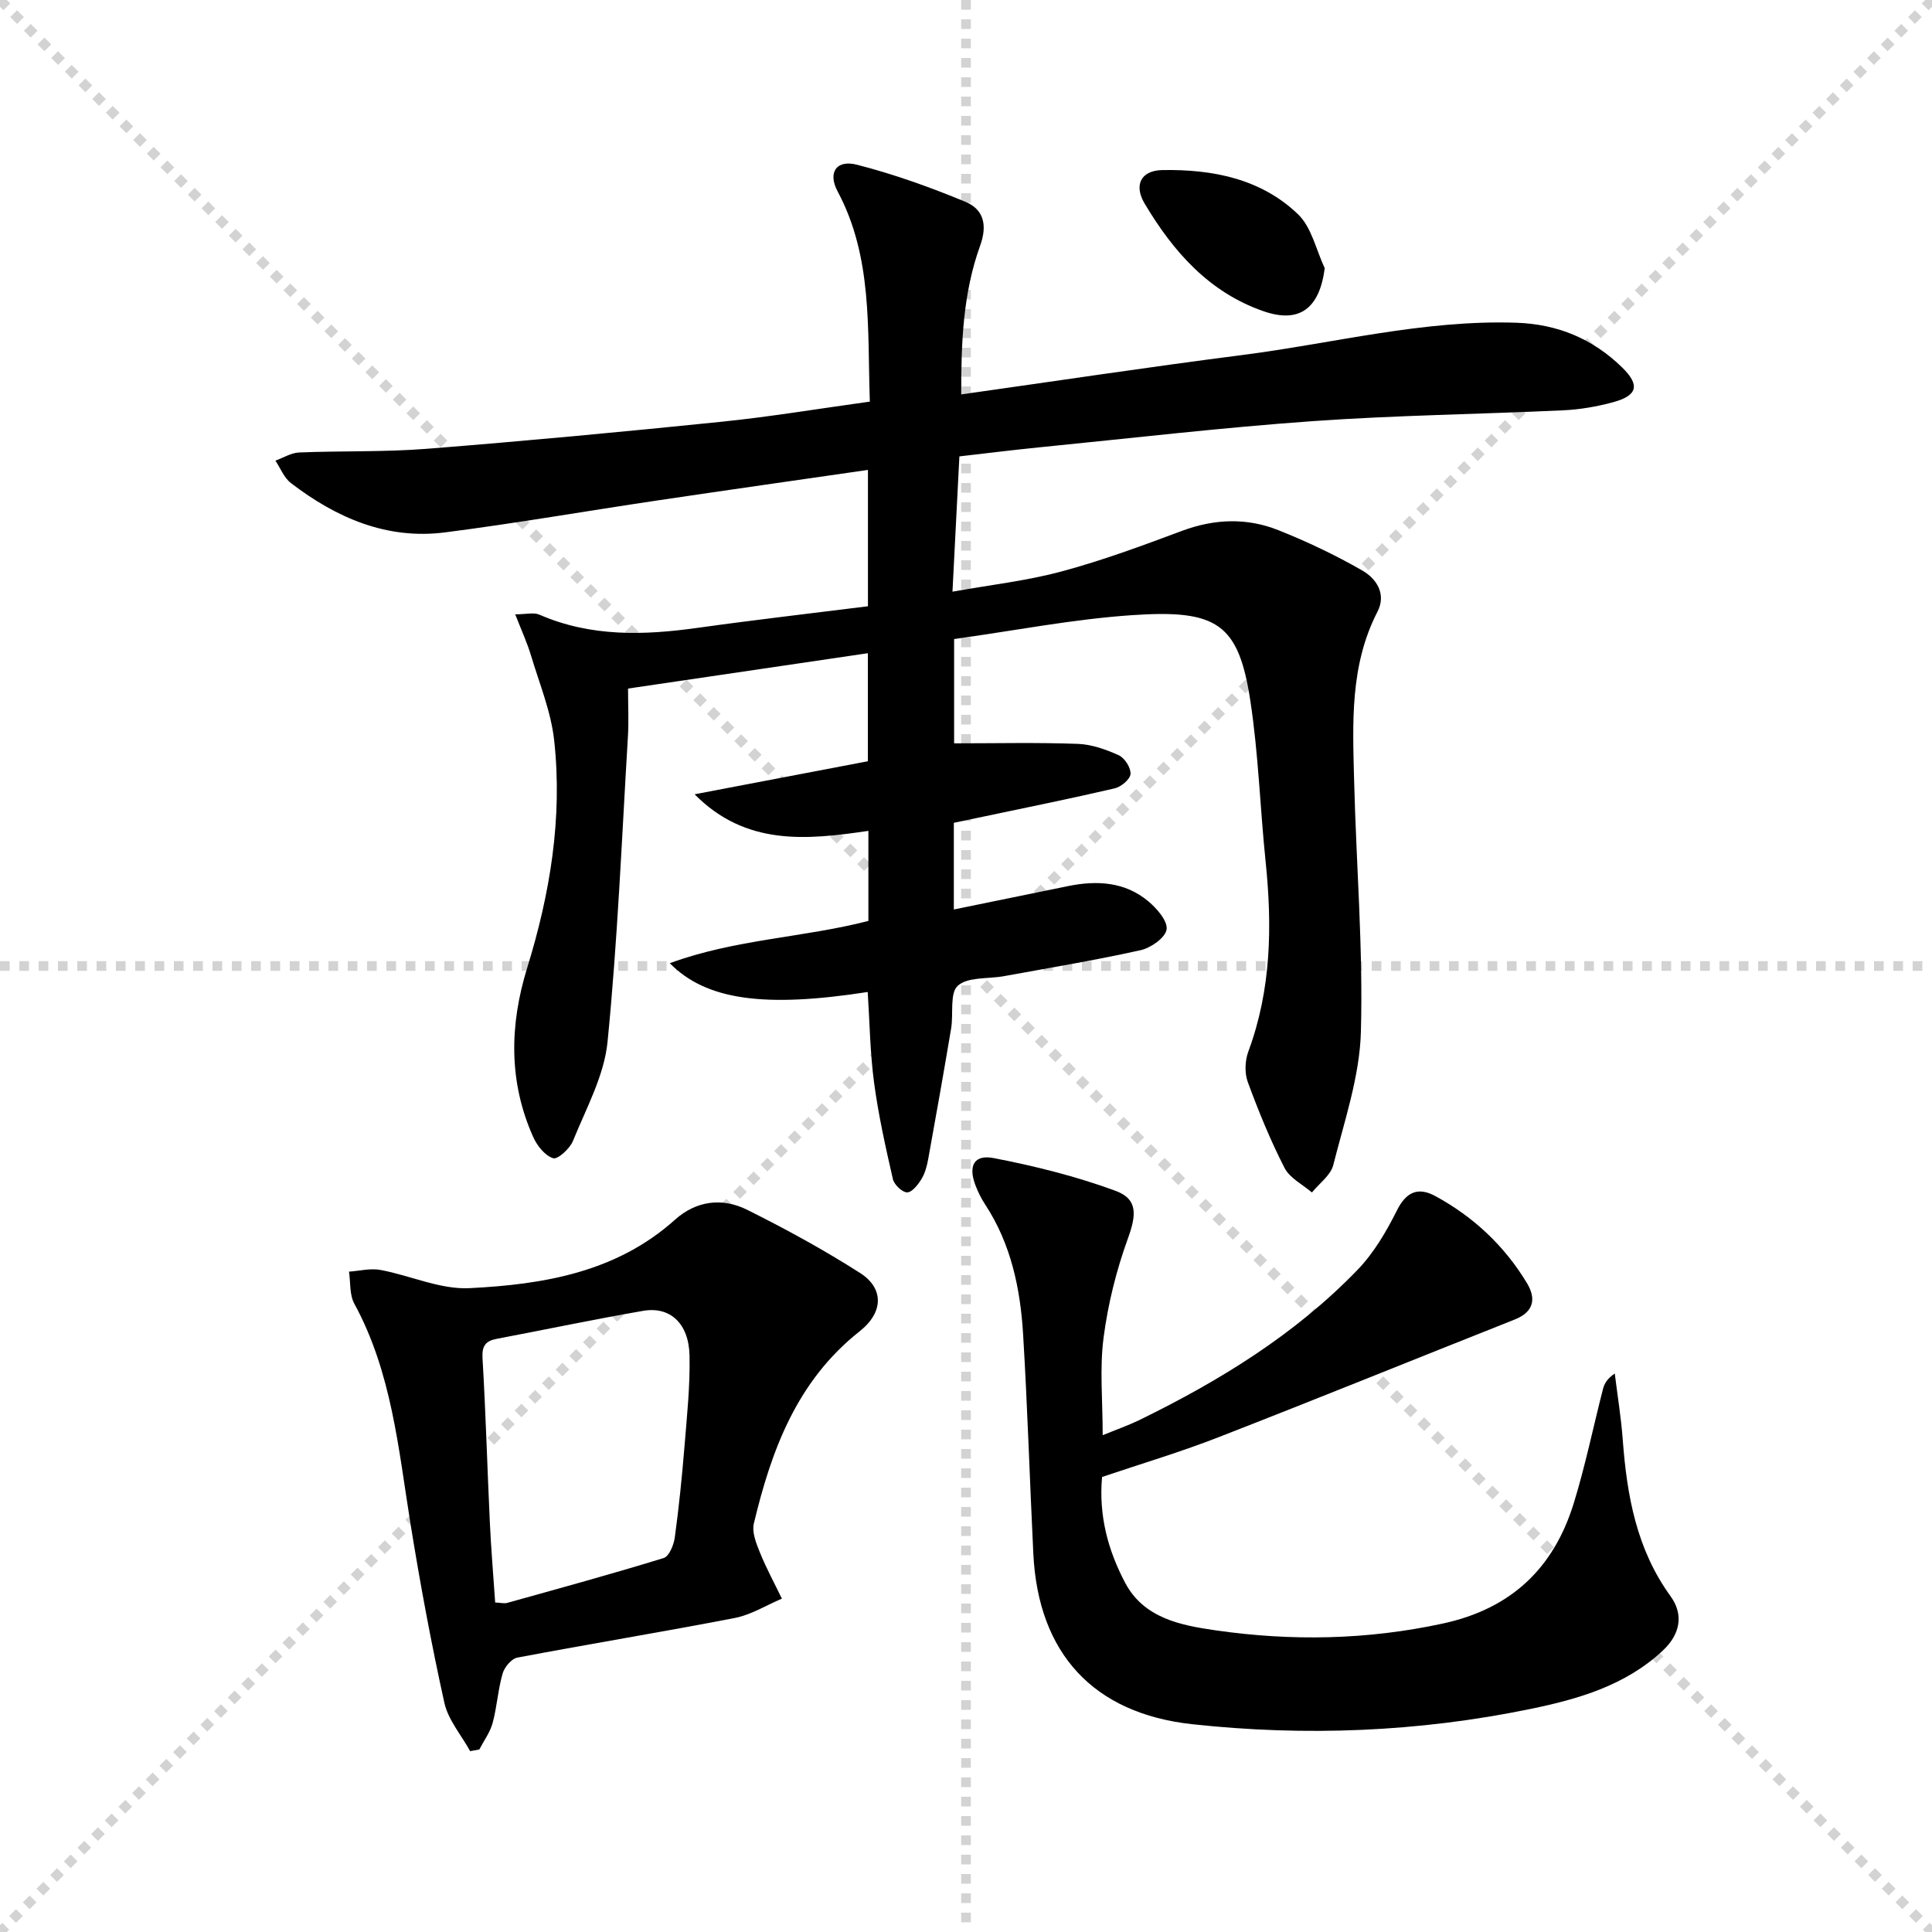 <svg enable-background="new 0 0 400 400" viewBox="0 0 400 400" xmlns="http://www.w3.org/2000/svg"><g stroke="lightgray" stroke-dasharray="1,1" stroke-width="1" transform="scale(2, 2)"><line x1="0" y1="0" x2="200" y2="200"></line><line x1="200" y1="0" x2="0" y2="200"></line><line x1="100" y1="0" x2="100" y2="200"></line><line x1="0" y1="100" x2="200" y2="100"></line></g><path d="m180.09 83.15c-.52-15.23.58-29.95-6.67-43.52-2.08-3.9-.28-6.63 4.03-5.52 7.63 1.96 15.12 4.64 22.4 7.66 3.74 1.55 4.66 4.72 3.07 9.12-3.54 9.77-3.93 20.06-3.91 30.77 19.74-2.79 38.92-5.69 58.15-8.15 18.91-2.42 37.53-7.34 56.81-6.69 8.53.29 15.85 3.34 21.92 9.3 3.69 3.63 3.15 5.79-1.97 7.17-3.33.9-6.82 1.5-10.27 1.66-17.27.81-34.59 1.02-51.83 2.24-18.89 1.34-37.72 3.55-56.58 5.42-5.43.54-10.84 1.22-16.61 1.88-.47 9.13-.92 18.03-1.43 28.01 7.87-1.41 15.4-2.25 22.63-4.2 8.44-2.27 16.69-5.33 24.89-8.39 6.73-2.51 13.42-2.75 19.96-.14 5.97 2.38 11.82 5.16 17.39 8.36 2.9 1.67 5.01 4.85 3.12 8.52-5.76 11.17-5.13 23.17-4.83 35.11.44 17.29 1.87 34.6 1.4 51.86-.25 9.25-3.42 18.47-5.72 27.59-.54 2.13-2.9 3.8-4.42 5.68-1.94-1.67-4.6-2.98-5.68-5.1-2.93-5.73-5.38-11.73-7.6-17.77-.69-1.87-.58-4.44.12-6.33 4.75-12.82 4.95-25.97 3.57-39.33-1.14-11.06-1.48-22.23-3.15-33.2-2.44-16.09-6.88-19-24.49-17.8-12.22.83-24.34 3.21-36.85 4.95v21.59c8.71 0 17.16-.2 25.6.11 2.88.1 5.85 1.16 8.51 2.37 1.22.56 2.51 2.61 2.41 3.88-.09 1.1-1.95 2.65-3.27 2.96-9.04 2.11-18.14 3.94-27.22 5.86-1.95.41-3.89.81-6.09 1.27v17.95c8.2-1.68 15.97-3.28 23.73-4.86 5.94-1.2 11.71-.87 16.53 3.16 1.78 1.49 4.04 4.07 3.79 5.83-.24 1.7-3.25 3.82-5.36 4.29-9.39 2.09-18.89 3.66-28.35 5.39-3.25.59-7.41.1-9.51 1.97-1.72 1.53-.88 5.83-1.39 8.86-1.51 8.99-3.1 17.97-4.73 26.95-.26 1.45-.65 2.98-1.41 4.22-.71 1.17-1.97 2.77-2.98 2.76-1.02-.01-2.68-1.61-2.94-2.76-1.51-6.6-2.99-13.23-3.89-19.93-.83-6.21-.91-12.51-1.32-18.8-21.31 3.31-33.43 1.72-40.98-5.96 13.56-4.98 27.69-5.29 41.12-8.75 0-6.25 0-12.21 0-18.65-12.81 1.9-25.4 3.14-35.98-7.57 11.91-2.27 23.82-4.54 35.87-6.84 0-7.65 0-14.9 0-22.37-16.53 2.44-32.74 4.83-49.65 7.32 0 3.44.17 6.74-.03 10.01-1.27 21.07-2.13 42.18-4.22 63.17-.7 7-4.43 13.75-7.15 20.47-.64 1.59-3.15 3.88-4.1 3.59-1.68-.52-3.31-2.56-4.11-4.34-5.16-11.47-4.92-23.28-1.28-35.05 4.75-15.38 7.35-31.04 5.6-47.09-.65-5.98-3.06-11.79-4.81-17.63-.79-2.64-1.96-5.16-3.26-8.5 2.26 0 3.84-.44 5.01.07 10.66 4.64 21.65 4.29 32.83 2.72 11.64-1.63 23.32-2.97 35.19-4.46 0-9.47 0-18.57 0-28.23-14.66 2.12-29.19 4.18-43.7 6.34-14.61 2.17-29.17 4.71-43.82 6.59-12.07 1.56-22.54-3-31.94-10.2-1.43-1.09-2.17-3.08-3.22-4.65 1.64-.59 3.26-1.62 4.91-1.69 8.81-.36 17.65-.07 26.43-.76 20.36-1.61 40.69-3.52 61.01-5.6 10.08-1.03 20.08-2.7 30.72-4.17z" fill="#000001"/><path d="m228.17 305.79c-.72 8.02 1.25 15.23 4.78 21.91 3.89 7.35 11.52 8.8 18.7 9.84 15.72 2.27 31.41 1.99 47.1-1.41 14.17-3.07 22.95-11.49 27.09-24.94 2.39-7.75 4.02-15.74 6.04-23.61.28-1.08.82-2.1 2.44-3.21.56 4.56 1.31 9.1 1.65 13.67.86 11.58 2.84 22.7 9.9 32.44 2.8 3.86 1.95 7.92-1.58 11.23-7.73 7.26-17.55 10.08-27.48 12.12-23.12 4.76-46.5 5.7-69.96 3.15-20.45-2.22-31.89-14.63-32.91-35.28-.74-15.11-1.2-30.24-2.11-45.34-.57-9.52-2.48-18.78-7.86-26.98-.82-1.24-1.49-2.61-2.02-4-1.52-3.99-.3-6.4 3.79-5.61 8.54 1.65 17.08 3.78 25.23 6.78 4.73 1.75 4.26 5.13 2.54 9.89-2.39 6.6-4.13 13.58-5.03 20.54-.83 6.38-.18 12.95-.18 20.16 2.73-1.12 5.32-2.02 7.77-3.22 16.53-8.09 32.11-17.67 44.98-31 3.38-3.5 5.98-7.93 8.17-12.32 1.96-3.92 4.45-4.87 7.96-2.96 7.89 4.29 14.3 10.29 18.95 18 1.95 3.23 1.45 5.97-2.52 7.55-20.36 8.07-40.65 16.32-61.07 24.27-7.89 3.1-16.02 5.51-24.37 8.33z" fill="#000001"/><path d="m97.34 362.56c-1.83-3.33-4.55-6.46-5.34-10.02-2.72-12.29-5.02-24.69-7.02-37.12-2.5-15.54-3.88-31.3-11.63-45.52-1.01-1.85-.76-4.4-1.09-6.62 2.18-.15 4.44-.74 6.52-.35 6.17 1.14 12.35 4.07 18.4 3.77 15.32-.76 30.43-3.27 42.58-14.18 4.39-3.94 9.78-4.6 14.9-2.06 8.01 3.99 15.9 8.3 23.43 13.11 4.85 3.1 4.95 8.06-.12 12.07-12.98 10.27-18.25 24.55-21.89 39.77-.44 1.82.49 4.14 1.26 6.04 1.32 3.26 3.01 6.36 4.54 9.53-3.23 1.37-6.35 3.34-9.72 4-14.99 2.9-30.06 5.37-45.05 8.21-1.22.23-2.67 1.98-3.05 3.3-.96 3.33-1.16 6.86-2.06 10.21-.52 1.94-1.81 3.68-2.76 5.51-.65.11-1.27.23-1.9.35zm5.18-30.78c1.16.05 1.86.25 2.45.09 10.84-3.02 21.7-5.99 32.45-9.3 1.12-.35 2.08-2.72 2.29-4.26.85-6.24 1.49-12.51 2-18.78.51-6.28 1.18-12.58 1.05-18.86-.14-6.68-4.02-10.25-9.63-9.27-10.11 1.75-20.16 3.87-30.24 5.78-2.34.44-3.14 1.43-2.99 4.04.67 11.27.98 22.55 1.51 33.83.25 5.43.71 10.87 1.11 16.73z" fill="#000001"/><path d="m274.27 55.53c-1.08 8.37-5.25 11.49-12.69 8.9-11.31-3.93-18.71-12.39-24.6-22.29-2.27-3.82-.78-6.85 3.68-6.93 10.32-.18 20.41 1.76 28.1 9.17 2.81 2.71 3.73 7.37 5.51 11.15z" fill="#000001"/></svg>